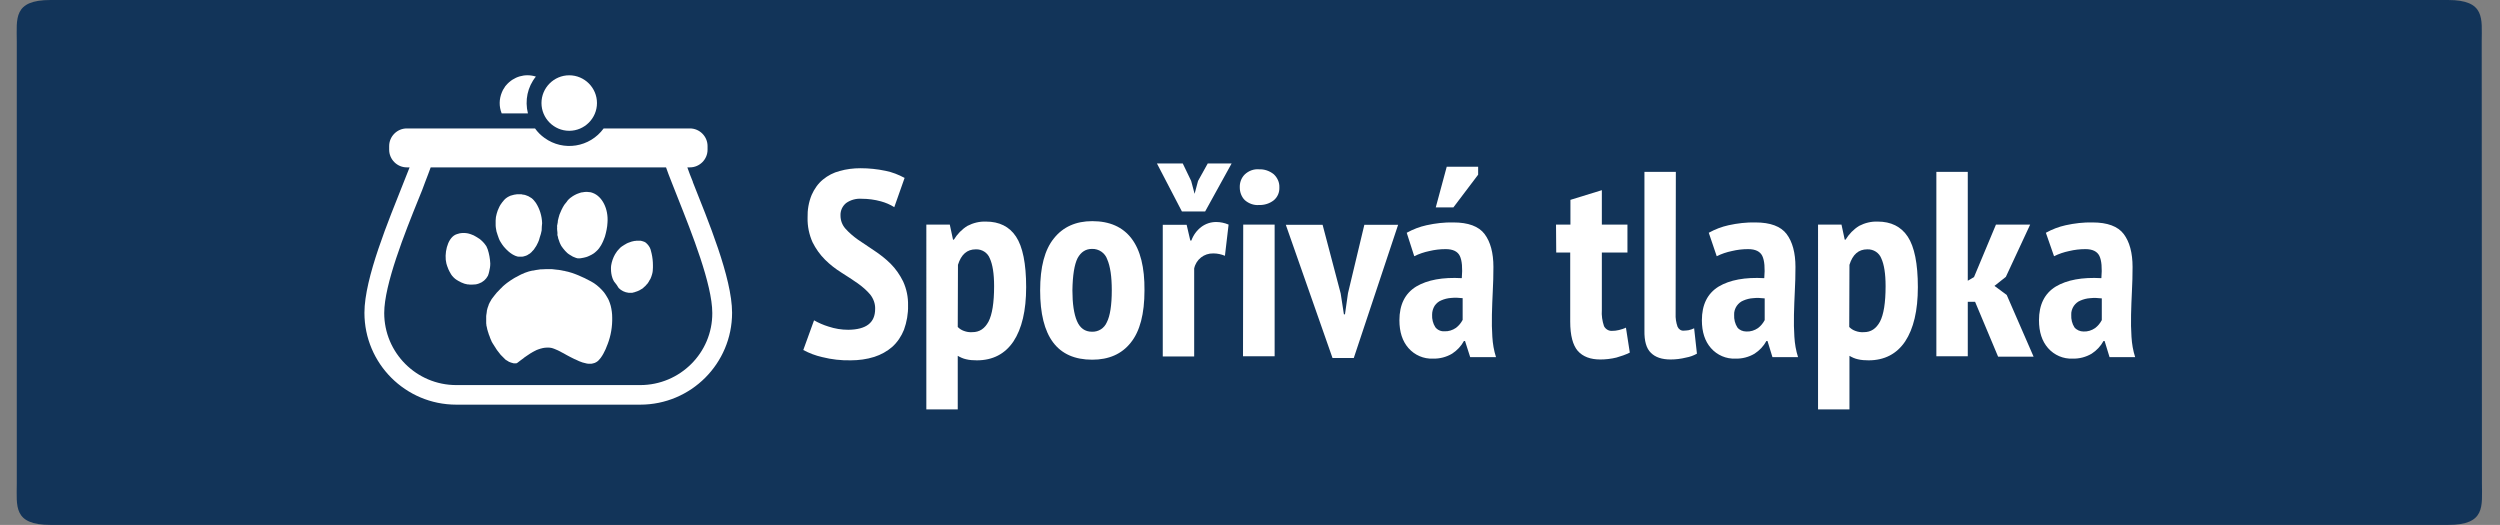 <?xml version="1.0" encoding="utf-8"?>
<!-- Generator: Adobe Illustrator 26.0.2, SVG Export Plug-In . SVG Version: 6.00 Build 0)  -->
<svg version="1.1" id="Ebene_1" xmlns="http://www.w3.org/2000/svg" xmlns:xlink="http://www.w3.org/1999/xlink" x="0px" y="0px"
	 viewBox="0 0 1162.1 244" style="enable-background:new 0 0 1162.1 244;" xml:space="preserve">
<rect x="0" y="0" width="1162.1" height="244" fill="#808080" stroke="none"/>
<style type="text/css">
	.st0{fill:#123459;}
	.st1{fill:#FFFFFF;}
</style>
<path class="st0" d="M1153.7,224.7c0,10.6,1.8,19.3-15.7,19.3H23.5C6,244,7.8,235.3,7.8,224.7V19.3C7.8,8.7,6,0,23.5,0h1114.4
	c17.5,0,15.7,8.7,15.7,19.3L1153.7,224.7L1153.7,224.7z"/>
<path class="st1" d="M231.3,109.2c0.2,0.6,0.4,1.1,0.6,1.7s0.5,1.1,0.8,1.6c0.5,0.8,1,1.6,1.6,2.3c0.7,0.8,1.4,1.5,2.2,2.2
	c0.5,0.4,1,0.8,1.5,1.1c0.2,0.1,0.3,0.2,0.5,0.3c0.3,0.2,0.7,0.3,1,0.5c0.2,0.1,0.4,0.1,0.6,0.2s0.6,0.2,0.9,0.2h0.6
	c0.2,0,0.4,0,0.5,0h0.3h0.4c0.3,0,0.6-0.1,0.9-0.2l0.4-0.1c0.4-0.1,0.8-0.3,1.2-0.5l0.1-0.1c0.3-0.2,0.7-0.4,1-0.6l0.3-0.3
	c0.3-0.2,0.5-0.4,0.7-0.7l0.3-0.3c0.3-0.3,0.6-0.6,0.8-1c0-0.1,0.1-0.1,0.1-0.2c0.3-0.4,0.6-0.8,0.8-1.2l0.2-0.4
	c0.2-0.3,0.4-0.7,0.5-1c0.1-0.1,0.1-0.3,0.2-0.5c0.2-0.4,0.3-0.7,0.4-1.1l0.1-0.4c0.2-0.5,0.3-1,0.5-1.6l0.1-0.3
	c0.1-0.4,0.2-0.9,0.3-1.3l0.1-0.5c0-0.1,0-0.1,0-0.2l0,0c0-1,0.1-2,0.2-3l0,0v-0.1c-0.1-3.3-1.1-6.6-2.9-9.4c-0.6-0.8-1.2-1.6-2-2.2
	l0,0c-0.5-0.3-1-0.6-1.5-0.9c-0.2-0.1-0.4-0.1-0.5-0.2c-0.4-0.1-0.7-0.3-1.1-0.4l-0.6-0.1c-0.3,0-0.7-0.1-1-0.2h-0.7h-0.5h-0.4
	c-0.4,0-0.7,0-1.1,0.1l-0.7,0.1c-0.4,0.1-0.7,0.2-1.1,0.3c-0.2,0.1-0.4,0.1-0.7,0.2c-0.4,0.2-0.7,0.3-1,0.5
	c-0.2,0.1-0.3,0.2-0.5,0.3c-0.5,0.3-0.9,0.7-1.3,1.1c-0.6,0.7-1.2,1.4-1.7,2.2c-0.3,0.4-0.5,0.9-0.7,1.3c-0.5,0.9-0.8,1.9-1.1,2.9
	s-0.5,2.1-0.5,3.2c0,0.6,0,1.1,0,1.7s0,1.1,0.1,1.7C230.6,107,230.9,108.2,231.3,109.2"/>
<path class="st1" d="M245.4,52.7c-1.5-6-0.2-12.3,3.7-17.1c-5-1.6-10.4,0-13.8,4c-0.3,0.3-0.6,0.7-0.8,1.1c-0.5,0.7-0.9,1.4-1.2,2.2
	c-1.3,3.1-1.4,6.6-0.1,9.8L245.4,52.7z"/>
<path class="st1" d="M227.4,126.2c0.3-1.2,0.5-2.4,0.5-3.7c-0.1-2.2-0.5-4.5-1.2-6.6c-0.2-0.5-0.4-1-0.6-1.4l-0.2-0.3
	c-0.3-0.4-0.6-0.8-0.9-1.2l-0.2-0.2c-0.3-0.4-0.7-0.7-1-1l-0.2-0.2c-0.4-0.4-0.9-0.7-1.4-1l-0.3-0.2c-0.4-0.3-0.9-0.5-1.4-0.8
	l-0.1-0.1c-0.5-0.2-1-0.4-1.5-0.6l-0.3-0.1c-0.5-0.2-1.1-0.3-1.6-0.4h-0.1c-0.5-0.1-1-0.1-1.5-0.1h-0.2h-0.1c-0.5,0-1,0.1-1.6,0.2
	l-0.3,0.1c-0.5,0.1-1,0.3-1.5,0.5c-3.9,1.9-5.3,9.1-4.2,13.4c0.2,0.8,0.5,1.6,0.8,2.3c0,0.2,0.1,0.3,0.2,0.5c0.3,0.6,0.6,1.3,1,1.9
	c0,0.1,0.1,0.1,0.1,0.2c0.3,0.5,0.7,1,1.1,1.4l0.3,0.3c0.4,0.4,0.9,0.8,1.4,1.1l0.2,0.1c0.4,0.3,0.9,0.5,1.3,0.7
	c0.1,0.1,0.2,0.1,0.3,0.2c0.5,0.2,1,0.4,1.5,0.6l0.3,0.1c0.4,0.1,0.9,0.2,1.3,0.3h0.3c0.5,0.1,1,0.1,1.5,0.1h0.3
	c0.6,0,1.1-0.1,1.6-0.1h0.1c0.5-0.1,1-0.2,1.5-0.4c1.8-0.6,3.3-1.9,4.2-3.6C227,127.6,227.3,126.9,227.4,126.2"/>
<path class="st1" d="M259.1,109.1c0,0.3,0.1,0.6,0.2,0.8c0.1,0.2,0.1,0.7,0.2,1s0.2,0.5,0.3,0.8s0.2,0.6,0.3,0.9
	c0.1,0.2,0.2,0.5,0.3,0.7c0.1,0.3,0.3,0.5,0.4,0.8s0.3,0.4,0.4,0.6s0.3,0.5,0.5,0.7s0.3,0.4,0.5,0.6s0.3,0.4,0.5,0.6
	s0.3,0.3,0.5,0.5l0.5,0.5l0.5,0.4c0.2,0.1,0.4,0.3,0.6,0.4l0.5,0.3l0.5,0.3l0.5,0.3l0.5,0.2l0.5,0.2l0.5,0.2l0.4,0.1l0.4,0.1h0.4
	h0.5l0.7-0.1c0.8-0.1,1.5-0.3,2.3-0.5c0.5-0.2,1-0.3,1.5-0.6c0.7-0.3,1.4-0.7,2-1.1c0.4-0.3,0.8-0.6,1.2-1c0.5-0.4,0.9-0.9,1.3-1.4
	c0.1-0.2,0.3-0.4,0.4-0.6c0.4-0.5,0.7-1.1,1-1.7s0.6-1.2,0.8-1.8c0.2-0.4,0.3-0.9,0.5-1.3c0.6-2.1,1.1-4.3,1.2-6.5
	c0.5-6.5-2.5-12.2-6.8-13.8c-0.5-0.2-0.9-0.3-1.4-0.4h-0.4c-0.4-0.1-0.9-0.1-1.3-0.1h-0.1c-0.5,0-1.1,0.1-1.6,0.2h-0.3
	c-0.5,0.1-1.1,0.3-1.6,0.5c-0.1,0-0.2,0.1-0.3,0.1c-0.5,0.2-1,0.4-1.5,0.7c-0.1,0-0.1,0.1-0.2,0.1c-0.5,0.3-1,0.6-1.5,1l-0.3,0.2
	c-0.5,0.4-1,0.9-1.4,1.4l-0.1,0.2c-0.4,0.5-0.8,1-1.2,1.5l-0.2,0.3c-0.4,0.6-0.7,1.2-1,1.8c-0.1,0.1-0.1,0.3-0.2,0.4
	c-0.3,0.7-0.6,1.4-0.9,2.1c-0.3,0.9-0.5,1.8-0.7,2.6c-0.1,0.3-0.1,0.5-0.1,0.8s-0.1,0.7-0.2,1.1c0,0.2,0,0.3-0.1,0.5s0,0.6,0,0.9
	s-0.1,0.9,0,1.3s0,0.6,0.1,0.9S259.1,108.7,259.1,109.1"/>
<path class="st1" d="M302.4,115.9c-0.4-1.2-1.2-2.2-2.1-3c-0.3-0.2-0.5-0.4-0.8-0.5l-0.3-0.1l-0.6-0.2l-0.4-0.1
	c-0.2-0.1-0.4-0.1-0.6-0.1c-0.1,0-0.3,0-0.4,0c-0.2,0-0.4,0-0.6,0h-0.3c-0.4,0-0.7,0-1.1,0.1h-0.3c-0.5,0.1-0.9,0.2-1.3,0.3
	l-0.3,0.1c-0.4,0.1-0.8,0.3-1.1,0.4l-0.3,0.1c-0.4,0.2-0.9,0.4-1.3,0.7l-0.2,0.1c-0.4,0.2-0.7,0.5-1.1,0.7l-0.3,0.2
	c-0.4,0.3-0.8,0.6-1.1,1l-0.1,0.1c-0.3,0.3-0.6,0.6-0.9,1l-0.2,0.3c-0.3,0.4-0.5,0.8-0.8,1.2c-0.9,1.6-1.5,3.3-1.8,5.1
	c-0.1,0.5-0.1,1.1-0.1,1.6c0,1.5,0.2,3,0.7,4.4c0.2,0.5,0.4,1,0.7,1.5c0.8,1,1.6,2,2.2,3.1c1.2,1.2,2.8,2,4.6,2.2h0.4
	c0.2,0,0.4,0,0.5,0h0.7c0.3,0,0.5-0.1,0.8-0.2c0.2,0,0.5-0.1,0.7-0.2c0.2-0.1,0.6-0.2,0.9-0.3l0.7-0.3c0.3-0.1,0.6-0.3,0.9-0.5
	l0.7-0.4c0.3-0.2,0.6-0.4,0.8-0.7c0.2-0.2,0.4-0.3,0.6-0.5s0.5-0.6,0.8-0.9c0.3-0.3,0.4-0.4,0.5-0.6c0.3-0.4,0.5-0.8,0.7-1.2
	c0.1-0.2,0.3-0.4,0.4-0.6c0.3-0.7,0.6-1.4,0.8-2.2l0,0c0.3-1,0.4-2.1,0.4-3.2c0-0.3,0-0.7,0-1c0-1.8-0.2-3.6-0.6-5.4
	C302.8,117.3,302.6,116.7,302.4,115.9"/>
<path class="st1" d="M284.4,144.9c-0.1-0.9-0.3-1.8-0.5-2.7s-0.6-1.8-0.9-2.6c-0.2-0.5-0.5-1-0.8-1.5c-0.2-0.3-0.4-0.6-0.6-1
	c-0.5-0.8-1.1-1.6-1.8-2.3c-1.5-1.6-3.2-3-5.1-4c-1-0.5-1.9-1-2.9-1.5l-0.9-0.4c-0.7-0.3-1.3-0.6-2-0.9l-1-0.4
	c-0.6-0.2-1.2-0.5-1.9-0.7l-1-0.3c-0.7-0.2-1.3-0.4-2-0.5c-0.3-0.1-0.6-0.2-0.9-0.2c-0.9-0.2-1.9-0.4-2.8-0.5h-0.2
	c-0.9-0.1-1.7-0.2-2.6-0.3h-0.9c-0.4,0-0.9,0-1.2,0h-0.5c-0.7,0-1.5,0.1-2.2,0.1c-0.4,0-0.7,0-1.1,0.1c-1,0.1-1.9,0.3-2.9,0.5h-0.3
	c-1,0.2-2.1,0.5-3.1,0.9c-0.3,0.1-0.6,0.2-0.9,0.4c-0.7,0.3-1.4,0.5-2,0.9c-0.4,0.2-0.7,0.4-1.1,0.6c-0.6,0.3-1.2,0.6-1.8,1
	l-1.1,0.7c-0.6,0.4-1.1,0.8-1.7,1.2c-0.3,0.3-0.7,0.5-1,0.8c-0.6,0.5-1.2,1-1.7,1.6c-0.3,0.3-0.6,0.5-0.8,0.8
	c-0.9,0.9-1.7,1.7-2.4,2.7l0,0c-0.3,0.4-0.7,0.9-1,1.3c-0.1,0.1-0.2,0.3-0.3,0.4L228,140c-0.1,0.2-0.2,0.4-0.3,0.5
	c-0.1,0.2-0.3,0.5-0.4,0.8c-0.1,0.3-0.2,0.4-0.2,0.6c-0.1,0.2-0.2,0.5-0.3,0.8l-0.2,0.6c-0.1,0.3-0.1,0.5-0.2,0.8
	c-0.1,0.3-0.1,0.4-0.1,0.6s-0.1,0.5-0.1,0.8s-0.1,0.4-0.1,0.6l-0.1,0.8v0.6c0,0.3,0,0.5,0,0.8s0,0.4,0,0.6s0,0.5,0,0.8s0,0.4,0,0.6
	l0.1,0.8c0,0.2,0,0.4,0.1,0.6c0.1,0.2,0.1,0.6,0.2,0.9l0.1,0.5c0.1,0.3,0.2,0.7,0.3,1c0,0.1,0,0.2,0.1,0.3c0.1,0.4,0.3,0.9,0.4,1.3
	l0.2,0.4c0.1,0.3,0.2,0.6,0.3,0.9c0.1,0.2,0.1,0.3,0.2,0.5c0.1,0.3,0.2,0.5,0.3,0.7s0.2,0.3,0.2,0.5l0.4,0.7
	c0.1,0.2,0.2,0.3,0.3,0.5l0.4,0.6l0.3,0.5l0.4,0.6l0.3,0.5l0.4,0.6l0.3,0.4l0.4,0.5c0.1,0.1,0.2,0.3,0.3,0.4l0.4,0.5l0.3,0.4
	l0.5,0.5c0.1,0.1,0.2,0.2,0.3,0.3l0.5,0.5l0.3,0.3l0.5,0.5l0.2,0.2l0.8,0.5c0,0,0.1,0.1,0.2,0.1c0.2,0.1,0.4,0.3,0.6,0.4l0.3,0.1
	l0.5,0.2l0.3,0.1l0.4,0.1l0.3,0.1l0.4,0.1h0.3h0.3c0.1,0,0.3,0,0.4,0c0.1,0,0.1,0,0.2,0c0.2-0.1,0.4-0.1,0.6-0.3l0,0l1.3-1l0.4-0.3
	l1.1-0.8l0.1-0.1l0.1-0.1c0.4-0.3,0.9-0.6,1.3-0.9l0.3-0.2c0.5-0.3,1-0.7,1.5-1l0.2-0.1c0.4-0.3,0.9-0.5,1.4-0.8l0.4-0.2
	c0.5-0.3,1-0.5,1.6-0.7l0.3-0.1c0.5-0.2,1-0.3,1.4-0.4c0.1,0,0.2-0.1,0.4-0.1c0.6-0.1,1.1-0.2,1.7-0.2h0.1h0.5h0.6
	c0.3,0,0.5,0.1,0.8,0.1l0.5,0.1c0.3,0.1,0.6,0.2,0.9,0.3l0.5,0.2c0.5,0.2,0.9,0.4,1.4,0.6l0,0c0.7,0.3,1.3,0.7,1.9,1l0.6,0.3
	l1.6,0.9l1.7,0.9c0.1,0.1,0.2,0.1,0.4,0.2l1.4,0.7l0.5,0.2c0.5,0.2,1,0.5,1.5,0.7l0.2,0.1c0.5,0.2,1,0.4,1.6,0.6l0.4,0.1
	c0.4,0.1,0.8,0.2,1.2,0.3l0.4,0.1c0.5,0.1,0.9,0.1,1.4,0.1h0.1h0.2c0.3,0,0.6,0,0.9-0.1l0.4-0.1c0.3-0.1,0.5-0.1,0.7-0.2l0.4-0.2
	c0.3-0.1,0.5-0.3,0.8-0.5c0.1-0.1,0.2-0.1,0.3-0.2c0.3-0.3,0.6-0.6,0.9-1l0.4-0.5c0.9-1.2,1.6-2.6,2.2-3.9c0.1-0.3,0.3-0.6,0.4-1
	c1.7-3.9,2.6-8,2.7-12.3c0-0.4,0-0.9,0-1.4C284.6,146.7,284.5,145.8,284.4,144.9"/>
<path class="st1" d="M264.6,60.8c7.1,0,12.9-5.8,12.9-12.9S271.7,35,264.6,35s-12.9,5.8-12.9,12.9l0,0
	C251.7,55,257.5,60.8,264.6,60.8"/>
<path class="st1" d="M297.6,179h-85.5c-18.5,0-33.5-15-33.5-33.5c0-13.2,9.6-37.3,16-53.1c1.2-2.9,2.2-5.4,3-7.7
	c1-2.6,1.9-4.9,2.6-6.9h109.4c0.7,2,1.5,4.2,2.6,6.9c0.9,2.3,1.9,4.8,3,7.6c6.3,15.9,15.9,39.9,15.9,53.2
	C331.2,164,316.1,179,297.6,179 M322.1,84.6c-1-2.4-1.9-4.8-2.6-6.8h1.2c4.5,0,8.2-3.7,8.2-8.2l0,0v-1.7c0-4.5-3.7-8.2-8.2-8.2
	h-40.1c-6.4,8.8-18.7,10.8-27.5,4.4c-1.7-1.2-3.2-2.7-4.4-4.4h-59.6c-4.5,0-8.2,3.7-8.2,8.2v1.7c0,4.5,3.7,8.2,8.2,8.2h1.3
	c-0.8,2.1-1.7,4.4-2.7,6.8c-7,17.7-18.3,44.6-18.3,60.8c0,23.6,19.1,42.7,42.7,42.7h85.5c23.6,0,42.7-19.1,42.7-42.7
	c0-16.3-11.3-43.2-18.3-60.9"/>
<path class="st1" d="M406.8,143.6c0.1-2.4-0.8-4.8-2.3-6.7c-1.7-2-3.7-3.7-5.8-5.2c-2.3-1.6-4.9-3.3-7.6-5s-5.3-3.7-7.6-6
	c-2.4-2.4-4.3-5.1-5.8-8.1c-1.6-3.6-2.4-7.5-2.3-11.4c-0.1-3.6,0.5-7.2,1.9-10.6c1.2-2.7,2.9-5.2,5.2-7.1c2.3-1.9,5-3.3,7.8-4
	c3.1-0.9,6.4-1.3,9.7-1.3c3.9,0,7.8,0.4,11.6,1.2c3.1,0.6,6.1,1.8,8.9,3.3l-4.8,13.6c-1.9-1.2-4-2.1-6.2-2.7
	c-2.9-0.8-5.9-1.2-8.9-1.2c-2.6-0.2-5.2,0.5-7.3,2c-1.7,1.4-2.7,3.5-2.6,5.8c0,2.3,0.8,4.4,2.3,6.1c1.7,1.9,3.7,3.6,5.8,5.1
	c2.3,1.6,4.9,3.3,7.6,5.1c2.7,1.8,5.3,3.8,7.6,6.1c2.4,2.4,4.3,5.2,5.8,8.2c1.6,3.5,2.4,7.3,2.3,11.2c0.1,3.8-0.6,7.7-1.9,11.3
	c-1.2,3-3,5.7-5.4,7.9c-2.4,2.1-5.3,3.7-8.4,4.7c-3.5,1.1-7.2,1.6-10.9,1.6c-4.5,0.1-8.9-0.4-13.3-1.5c-3.1-0.7-6-1.8-8.8-3.3
	l5-13.8c2.1,1.2,4.4,2.2,6.7,2.9c3,1,6.1,1.5,9.2,1.5C402.7,153.2,406.8,150,406.8,143.6z"/>
<path class="st1" d="M430.6,104.4h10.9l1.5,7h0.4c1.6-2.6,3.7-4.8,6.3-6.4c2.7-1.4,5.6-2.1,8.6-2c6.2,0,10.9,2.3,14,7
	s4.7,12.5,4.7,23.5c0,10.9-2,19.3-5.9,25.2c-3.9,5.8-9.6,8.8-17,8.8c-1.7,0-3.4-0.1-5-0.5c-1.4-0.3-2.7-0.9-3.9-1.6v24.9h-14.6
	V104.4z M445.2,152c0.8,0.8,1.7,1.4,2.8,1.8c1.3,0.5,2.6,0.7,4,0.6c3.3,0,5.7-1.6,7.5-4.9c1.7-3.3,2.6-8.7,2.6-16.5
	c0-5.8-0.7-10.1-2-12.9c-1-2.6-3.6-4.3-6.5-4.2c-4.1,0-6.8,2.4-8.3,7.2L445.2,152z"/>
<path class="st1" d="M483.5,135c0-10.9,2.1-18.9,6.4-24.2c4.2-5.3,10.2-8,17.8-8c8.1,0,14.2,2.7,18.3,8.1c4.1,5.4,6.1,13.4,6,24.1
	c0,10.9-2.1,19-6.4,24.3c-4.2,5.3-10.2,7.9-17.9,7.9C491.5,167.2,483.5,156.5,483.5,135z M498.5,135c0,6.1,0.7,10.9,2.1,14.2
	s3.7,5,7,5c3,0.1,5.7-1.6,6.9-4.4c1.5-2.9,2.3-7.9,2.3-14.9c0-6.3-0.7-11.1-2.1-14.3c-1-3-3.9-5-7.1-4.9c-2.9,0-5.1,1.4-6.7,4.3
	C499.4,123,498.6,128,498.5,135L498.5,135z"/>
<path class="st1" d="M560.2,98.3h-10.8L537.8,76h12l3.9,8.1l1.6,6l1.6-6l4.5-8.1h11.1L560.2,98.3z M569.4,118.9
	c-1.7-0.7-3.5-1.1-5.4-1.1c-4.3-0.1-8,2.8-8.9,7v40.9h-14.6v-61.2h11.1l1.7,7.3h0.5c0.9-2.5,2.5-4.7,4.6-6.3c2-1.5,4.4-2.3,6.9-2.3
	c2,0,3.9,0.4,5.8,1.2L569.4,118.9z"/>
<path class="st1" d="M576.3,87.2c-0.1-2.3,0.7-4.5,2.3-6.1c1.8-1.7,4.2-2.6,6.6-2.4c2.5-0.1,4.9,0.7,6.9,2.3
	c1.7,1.6,2.7,3.8,2.6,6.1c0.1,2.3-0.8,4.5-2.6,6c-1.9,1.5-4.4,2.3-6.9,2.2c-2.4,0.2-4.8-0.7-6.6-2.3
	C577.1,91.5,576.3,89.3,576.3,87.2z M577.9,104.4h14.6v61.2h-14.7L577.9,104.4z"/>
<path class="st1" d="M623.2,136.4l1.5,9.7h0.5l1.4-9.8l7.6-31.8h15.7l-20.6,61.9h-9.9l-21.7-61.9h17.1L623.2,136.4z"/>
<path class="st1" d="M653.9,108.2c2.9-1.6,6-2.8,9.2-3.5c4.1-0.9,8.3-1.4,12.5-1.3c6.9,0,11.8,1.8,14.5,5.4s4.1,8.7,4.1,15.3
	c0,3.8-0.1,7.6-0.3,11.3s-0.3,7.3-0.4,10.9c-0.1,3.6,0,7,0.2,10.3c0.2,3.2,0.7,6.3,1.7,9.4h-12l-2.4-7.5h-0.5
	c-1.3,2.4-3.2,4.4-5.5,5.9c-2.7,1.6-5.8,2.4-8.9,2.3c-4.3,0.2-8.5-1.6-11.4-4.9c-2.8-3.2-4.2-7.5-4.2-12.9c0-7.3,2.6-12.5,7.8-15.7
	c5.2-3.1,12.3-4.4,21.2-3.9c0.4-4.7,0.1-8.2-0.9-10.3s-3.2-3.2-6.6-3.2c-2.6,0-5.1,0.3-7.6,0.9c-2.4,0.5-4.8,1.3-7,2.4L653.9,108.2z
	 M671.4,154c1.9,0.1,3.8-0.5,5.4-1.6c1.3-1,2.3-2.2,3.1-3.7v-10.1c-1.8-0.2-3.6-0.3-5.4-0.1c-1.6,0.1-3.1,0.5-4.5,1.1
	c-1.3,0.5-2.3,1.4-3.1,2.5c-0.8,1.3-1.2,2.7-1.2,4.2c-0.1,2,0.4,4.1,1.5,5.8C668.2,153.4,669.8,154.1,671.4,154z M672.5,77.5h14.6
	v3.7l-11.5,15.2h-8.2L672.5,77.5z"/>
<path class="st1" d="M723.3,104.4h6.7V92.9l14.6-4.5v16h11.9v13h-11.9v26.7c-0.2,2.5,0.2,5.1,1,7.5c0.7,1.4,2.2,2.3,3.7,2.2
	c1.1,0,2.2-0.1,3.3-0.4c1.1-0.3,2.2-0.6,3.2-1.1l1.8,11.6c-2,1-4.1,1.7-6.2,2.3c-2.4,0.6-5,0.9-7.5,0.9c-4.6,0-8.1-1.3-10.5-4
	c-2.3-2.7-3.5-7.2-3.5-13.6v-32.1h-6.5L723.3,104.4z"/>
<path class="st1" d="M778.9,145.8c-0.1,2.1,0.2,4.1,0.9,6.1c0.5,1.1,1.6,1.9,2.8,1.8c0.8,0,1.5-0.1,2.3-0.2c0.9-0.2,1.8-0.5,2.6-0.9
	l1.3,11.8c-1.6,0.9-3.3,1.5-5,1.8c-2.4,0.6-4.8,0.9-7.2,0.9c-4.1,0-7.1-1-9.2-3.1c-2.1-2-3.1-5.5-3-10.4V79.9H779L778.9,145.8
	L778.9,145.8z"/>
<path class="st1" d="M794.3,108.2c2.9-1.6,6-2.8,9.2-3.5c4.1-0.9,8.3-1.4,12.5-1.3c6.9,0,11.8,1.8,14.5,5.4s4.1,8.7,4.1,15.3
	c0,3.8-0.1,7.6-0.3,11.3s-0.3,7.3-0.4,10.9c-0.1,3.6,0,7,0.2,10.3c0.2,3.2,0.7,6.3,1.7,9.4h-11.9l-2.3-7.5h-0.5
	c-1.3,2.4-3.2,4.4-5.5,5.9c-2.7,1.6-5.8,2.4-8.9,2.3c-4.3,0.2-8.5-1.6-11.4-4.9c-2.8-3.2-4.2-7.5-4.2-12.9c0-7.3,2.6-12.5,7.8-15.7
	c5.2-3.1,12.3-4.4,21.2-3.9c0.4-4.7,0.1-8.2-0.9-10.3c-1-2.1-3.2-3.2-6.6-3.2c-2.6,0-5.1,0.3-7.6,0.9c-2.4,0.5-4.8,1.3-7,2.4
	L794.3,108.2z M811.8,154.1c1.9,0.1,3.8-0.5,5.4-1.6c1.3-1,2.3-2.2,3.1-3.7v-10.1c-1.8-0.2-3.6-0.3-5.4-0.1
	c-1.6,0.1-3.1,0.5-4.5,1.1c-1.3,0.5-2.3,1.4-3.1,2.5c-0.8,1.2-1.3,2.7-1.2,4.2c-0.1,2,0.4,4.1,1.5,5.8
	C808.5,153.4,810.1,154.1,811.8,154.1L811.8,154.1z"/>
<path class="st1" d="M845.1,104.4H856l1.5,7h0.4c1.6-2.6,3.7-4.8,6.3-6.4c2.7-1.4,5.6-2.1,8.6-2c6.2,0,10.9,2.3,14,7
	s4.7,12.5,4.7,23.5c0,10.9-2,19.3-5.9,25.2c-3.9,5.8-9.6,8.8-17,8.8c-1.7,0-3.4-0.1-5-0.5c-1.4-0.3-2.7-0.9-3.9-1.6v24.9h-14.6
	V104.4z M859.6,152c0.8,0.8,1.7,1.4,2.8,1.8c1.3,0.5,2.6,0.7,4,0.6c3.3,0,5.7-1.6,7.5-4.9c1.7-3.3,2.6-8.7,2.6-16.5
	c0-5.8-0.7-10.1-2-12.9c-1-2.6-3.6-4.3-6.5-4.2c-4.1,0-6.8,2.4-8.3,7.2L859.6,152L859.6,152z"/>
<path class="st1" d="M918.1,140.3h-3.4v25.3h-14.6V79.9h14.6v50.6l2.9-1.7l10.2-24.4h15.9l-11.3,24.3l-5.3,4.2l5.7,4.2l12.5,28.7
	h-16.5L918.1,140.3z"/>
<path class="st1" d="M951,108.2c2.9-1.6,6-2.8,9.2-3.5c4.1-0.9,8.3-1.4,12.5-1.3c6.9,0,11.8,1.8,14.5,5.4s4.1,8.7,4.1,15.3
	c0,3.8-0.1,7.6-0.3,11.3s-0.3,7.3-0.4,10.9c-0.1,3.6,0,7,0.2,10.3c0.2,3.2,0.7,6.3,1.7,9.4h-11.9l-2.3-7.5h-0.5
	c-1.3,2.4-3.2,4.4-5.5,5.9c-2.7,1.6-5.8,2.4-8.9,2.3c-4.3,0.2-8.5-1.6-11.4-4.9c-2.8-3.2-4.2-7.5-4.2-12.9c0-7.3,2.6-12.5,7.8-15.7
	c5.2-3.1,12.3-4.4,21.2-3.9c0.4-4.7,0.1-8.2-0.9-10.3c-1-2.1-3.2-3.2-6.5-3.2c-2.6,0-5.1,0.3-7.6,0.9c-2.4,0.5-4.8,1.3-7,2.4
	L951,108.2z M968.5,154.1c1.9,0.1,3.8-0.5,5.4-1.6c1.3-1,2.3-2.2,3.1-3.7v-10.1c-1.8-0.2-3.6-0.3-5.4-0.1c-1.6,0.1-3.1,0.5-4.5,1.1
	c-1.3,0.5-2.3,1.4-3.1,2.5c-0.8,1.2-1.3,2.7-1.2,4.2c-0.1,2,0.4,4.1,1.5,5.8C965.3,153.4,966.9,154.1,968.5,154.1L968.5,154.1z"/>
</svg>
